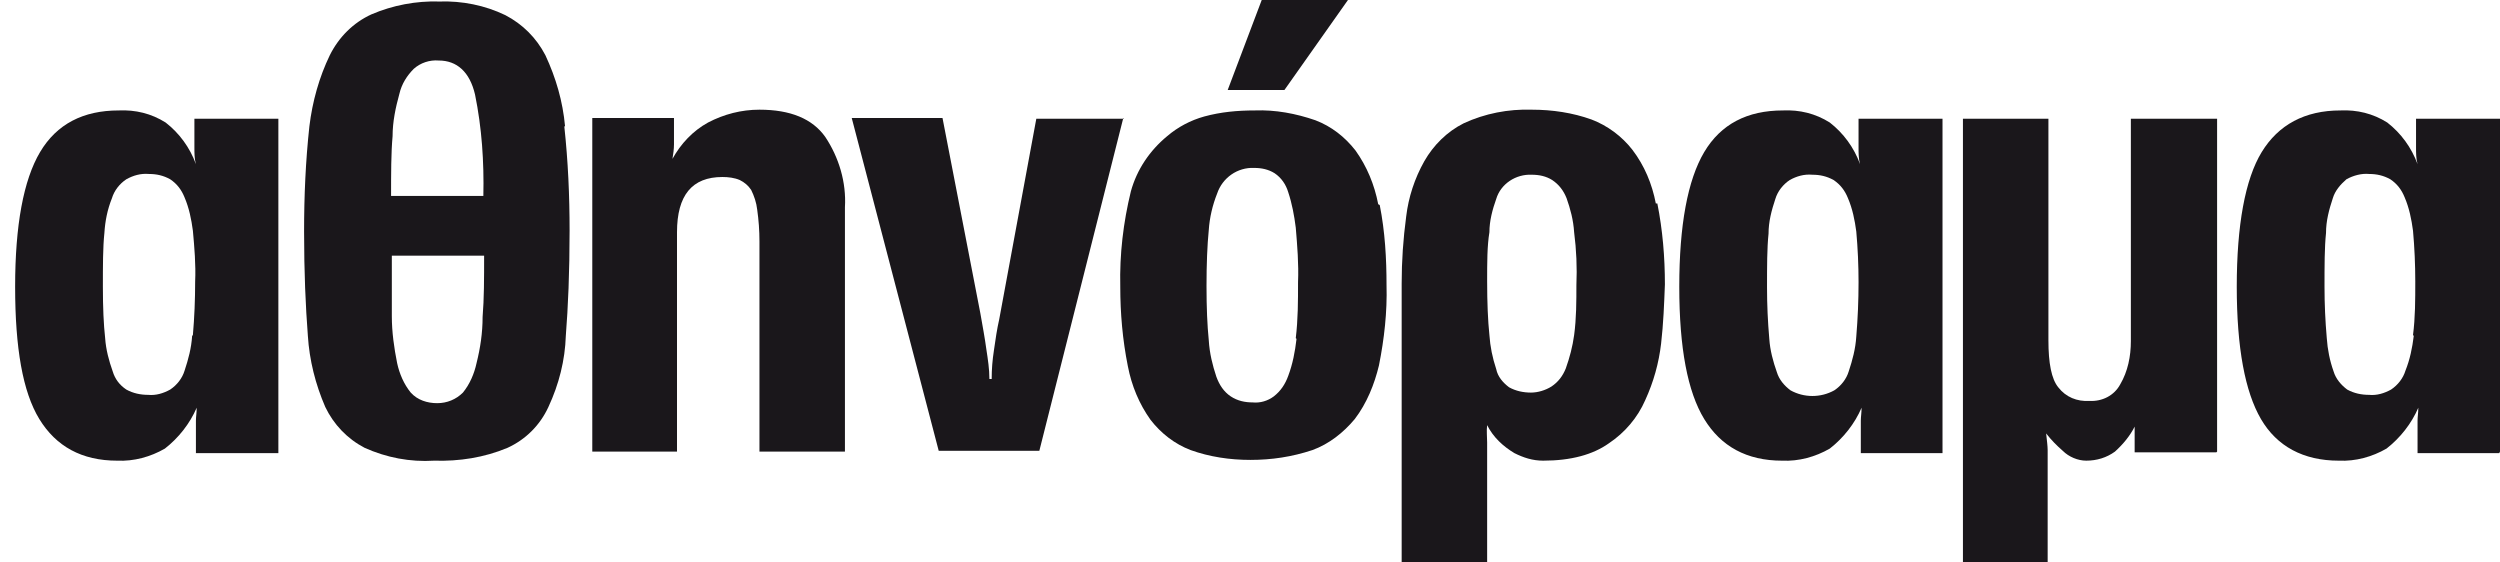 <?xml version="1.0" encoding="UTF-8"?>
<svg id="Layer_1" xmlns="http://www.w3.org/2000/svg" version="1.1" xmlns:xlink="http://www.w3.org/1999/xlink" viewBox="0 0 330.5 74.3">
  <!-- Generator: Adobe Illustrator 29.4.0, SVG Export Plug-In . SVG Version: 2.1.0 Build 152)  -->
  <defs>
    <style>
      .st0 {
        fill: #1a171b;
      }
    </style>
    <symbol id="logo" viewBox="0 0 328.4 74.3">
      <g>
        <path class="st0" d="M34.7,14.6v44h-11.1v-3.8c0-.7,0-1.5.2-2.2-.8,2.2-2.2,4.1-4,5.5-1.9,1.2-4,1.7-6.2,1.6-4.7,0-8.2-1.8-10.4-5.5-2.2-3.7-3.3-9.7-3.3-17.8s1-13.9,3.2-17.5,5.6-5.5,10.3-5.5c2.2-.1,4.4.5,6.3,1.6,1.8,1.4,3.3,3.3,4.2,5.4,0-.7-.1-1.2-.1-1.7v-4.3h10.9ZM23.3,29.9c-.1-1.6-.5-3.1-1-4.6-.3-1-1-1.9-1.9-2.5-.9-.5-1.9-.8-2.9-.7-1,0-2,.2-2.9.7-.9.6-1.5,1.4-1.8,2.4-.5,1.4-.9,2.9-1,4.4-.2,1.8-.3,4-.3,6.8s0,5.2.2,7.1c.1,1.6.4,3.1,1,4.6.3,1,1,1.9,1.9,2.5.9.5,1.9.8,3,.7,1,0,1.9-.2,2.8-.7.9-.6,1.5-1.4,1.9-2.4.6-1.4.9-2.9,1.1-4.4.2-2.2.4-4.5.3-6.7,0-2.4-.1-4.8-.3-7.1Z"/>
        <path class="st0" d="M72.6,57.6c-.3,3.3-1.2,6.4-2.6,9.4-1.2,2.3-3,4.1-5.3,5.3-2.7,1.3-5.7,1.9-8.7,1.8-3.1.1-6.2-.5-9-1.7-2.4-1.1-4.3-3-5.5-5.4-1.4-2.9-2.3-6.1-2.7-9.4-.5-4.6-.7-9.2-.7-13.9,0-5.4.2-9.9.5-13.8.2-3.2,1-6.4,2.3-9.4,1.1-2.3,2.9-4.2,5.2-5.4,2.9-1.3,6-1.9,9.2-1.7,3.3-.1,6.6.4,9.7,1.7,2.4,1.1,4.3,3,5.4,5.4,1.4,3,2.2,6.2,2.3,9.4.3,3.8.5,8.4.5,13.9,0,4.6-.2,9.2-.7,13.8ZM49.6,48.3c0,3.1,0,5.8.2,8,0,1.9.4,3.8.9,5.6.3,1.3,1,2.4,1.9,3.3.9.8,2.1,1.2,3.3,1.1,2.4,0,4.1-1.5,4.8-4.5.9-4.4,1.2-8.9,1.1-13.4h-12.2ZM61.9,40.5c0-3,0-5.7-.2-8.1,0-2.1-.3-4.1-.8-6.1-.3-1.4-.9-2.8-1.8-3.9-.9-.9-2.1-1.4-3.4-1.4-1.3,0-2.6.4-3.5,1.4-.9,1.1-1.5,2.5-1.8,3.9-.4,2-.7,4.1-.7,6.2,0,2.4,0,5,0,8h12.3Z"/>
        <path class="st0" d="M109.6,14.6v32.3c.2,3.3-.8,6.6-2.6,9.3-1.7,2.4-4.6,3.6-8.7,3.6-2.4,0-4.7-.6-6.8-1.7-2-1.1-3.6-2.8-4.7-4.8.1.6.2,1.3.2,1.9v3.5h-10.8V14.6h11.2v29c0,4.9,2,7.3,6,7.3.8,0,1.6-.1,2.3-.4.6-.3,1.1-.7,1.5-1.3.4-.8.7-1.7.8-2.6.2-1.4.3-2.8.3-4.2V14.6h11.3Z"/>
        <path class="st0" d="M146.5,58.6h-11.6l-4.9-26.5c-.3-1.3-.5-2.7-.7-4.1-.2-1.3-.3-2.5-.3-3.8h-.3c0,1.3-.2,2.6-.4,3.9-.2,1.5-.5,3.1-.8,4.8l-5,25.8h-12l11.5-44h13.3l11.1,44Z"/>
        <path class="st0" d="M180.1,47.3c-.5,2.6-1.5,5-3,7.1-1.4,1.8-3.2,3.2-5.3,4-2.6.9-5.3,1.4-8,1.3-2.3,0-4.5-.2-6.7-.8-1.8-.5-3.5-1.4-4.9-2.6-2.3-1.9-4-4.4-4.8-7.3-1-4.1-1.5-8.3-1.4-12.6,0-3.5.3-7,1-10.5.5-2.6,1.5-5,3-7.1,1.4-1.8,3.2-3.2,5.3-4,2.5-.9,5.2-1.3,7.9-1.3,2.8,0,5.5.4,8.2,1.3,2.2.8,4.1,2.3,5.6,4.1,1.6,2.1,2.6,4.6,3.2,7.1.7,3.5,1.1,7.1,1,10.6,0,3.5-.2,7.1-.9,10.6ZM169.3,29.5c-.2-1.7-.5-3.3-1.1-4.9-.4-1.1-1-2-1.9-2.7-.8-.6-1.8-.9-2.8-.8-1,0-2,.2-2.9.8-.9.6-1.5,1.5-1.9,2.6-.5,1.5-.9,3.1-1,4.8-.2,2-.3,4.3-.3,7.2s.1,5.4.3,7.4c.1,1.6.5,3.3,1.1,4.8.7,2.1,2.7,3.5,4.9,3.4,1,0,1.9-.2,2.7-.7.9-.6,1.5-1.5,1.8-2.5.5-1.5.8-3.1,1-4.7.2-2.4.4-4.8.3-7.2,0-2.5,0-4.9-.3-7.4ZM176.1,74.3h-11.4l-4.5-11.9h7.5l8.4,11.9Z"/>
        <path class="st0" d="M216.8,47.4c-.5,2.6-1.5,5-3.1,7.1-1.4,1.8-3.3,3.2-5.4,4-2.5.9-5.2,1.3-7.9,1.3-3.1.1-6.2-.5-9-1.8-2.2-1.1-4-2.9-5.2-5-1.3-2.3-2.1-4.8-2.4-7.3-.4-3-.6-5.9-.6-8.9V0h11.3v13.5c0,.9,0,1.7,0,2.3,0,.8-.1,1.5,0,2.3.8-1.6,2.1-2.8,3.6-3.7,1.2-.6,2.4-1,3.8-1,3.7,0,6.6.8,8.7,2.3,2.1,1.4,3.8,3.4,4.8,5.7,1.1,2.4,1.8,4.9,2.1,7.5.3,2.6.4,5.2.5,7.8,0,3.6-.3,7.2-1,10.7ZM206.3,36.7c0-2.2,0-4.5-.3-6.7-.2-1.5-.6-3-1.1-4.4-.4-1-1-1.8-1.9-2.4-.8-.5-1.8-.8-2.7-.8-1,0-2,.2-2.9.7-.8.6-1.5,1.4-1.7,2.4-.5,1.5-.8,3-.9,4.5-.2,1.9-.3,4.3-.3,7.1,0,2.5,0,4.7.3,6.5,0,1.5.4,3,.9,4.4.6,2,2.6,3.3,4.7,3.2,1,0,1.9-.2,2.7-.7.9-.6,1.5-1.4,1.9-2.4.5-1.4.9-2.9,1-4.5.3-2.3.4-4.7.3-7Z"/>
        <path class="st0" d="M254.7,14.6v44h-11.1v-3.8c0-.7,0-1.5.2-2.2-.8,2.2-2.2,4.1-4,5.5-1.9,1.2-4,1.7-6.2,1.6-4.7,0-8.2-1.8-10.4-5.5-2.2-3.7-3.3-9.7-3.3-17.8s1.1-13.9,3.3-17.5,5.6-5.5,10.3-5.5c2.2-.1,4.4.5,6.3,1.6,1.8,1.4,3.3,3.3,4.2,5.4,0-.7-.1-1.2-.1-1.7v-4.3h10.8ZM243.3,29.8c-.1-1.6-.5-3.1-1-4.6-.3-1-1-1.9-1.9-2.5-1.8-1-4-1-5.8,0-.8.6-1.5,1.4-1.8,2.4-.5,1.4-.9,2.9-1,4.4-.2,2.3-.3,4.5-.3,6.8,0,2.8,0,5.2.2,7.1,0,1.6.4,3.1.9,4.6.3,1,1,1.9,1.9,2.5.9.5,1.9.8,3,.7,1,0,1.9-.2,2.8-.7.9-.6,1.5-1.4,1.9-2.4.6-1.4.9-2.9,1.1-4.4.2-2.2.3-4.5.3-6.7,0-2.4-.1-4.8-.3-7.2h0Z"/>
        <path class="st0" d="M291,14.6v44h-11.4v-29.4c0-2-.4-4-1.4-5.7-.8-1.5-2.4-2.3-4.1-2.2-1.6-.1-3.1.5-4.1,1.8-.9,1.1-1.3,3.2-1.3,6.2v29.3h-11.3V0h11.2v14.8c0,.5-.1,1.3-.2,2.2.7-.9,1.4-1.6,2.2-2.3.8-.8,2-1.3,3.1-1.3,1.4,0,2.7.4,3.8,1.2,1.1,1,2,2.1,2.6,3.3,0-.4,0-.8,0-1.2v-2.2h10.8Z"/>
        <path class="st0" d="M328.4,14.6v44h-11.1v-3.8c0-.7,0-1.5.2-2.2-.8,2.2-2.2,4.1-4,5.5-1.9,1.2-4,1.7-6.2,1.6-4.7,0-8.2-1.9-10.4-5.5s-3.3-9.7-3.3-17.8,1.1-13.9,3.2-17.5,5.6-5.5,10.3-5.5c2.2-.1,4.4.5,6.3,1.6,1.8,1.4,3.3,3.3,4.2,5.4,0-.7-.1-1.2-.1-1.7v-4.3h10.8ZM317,29.9c-.2-1.6-.5-3.1-1.1-4.6-.3-1-1-1.9-1.9-2.5-.9-.5-1.9-.8-2.9-.7-1,0-2,.2-2.9.7-.8.6-1.5,1.4-1.8,2.4-.5,1.4-.8,2.9-.9,4.4-.2,2.3-.3,4.5-.3,6.8,0,2.8,0,5.2.2,7.1,0,1.6.4,3.1.9,4.6.3,1,1,1.8,1.8,2.5.9.5,2,.8,3,.7,1,0,1.9-.2,2.8-.7.9-.6,1.5-1.4,1.9-2.4.6-1.4.9-2.9,1.1-4.4.2-2.2.3-4.5.3-6.7,0-2.4,0-4.8-.3-7.1Z"/>
      </g>
    </symbol>
  </defs>
  <use width="328.4" height="74.3" transform="translate(2.1 74.3) scale(1 -1)" xlink:href="#logo"/>
</svg>